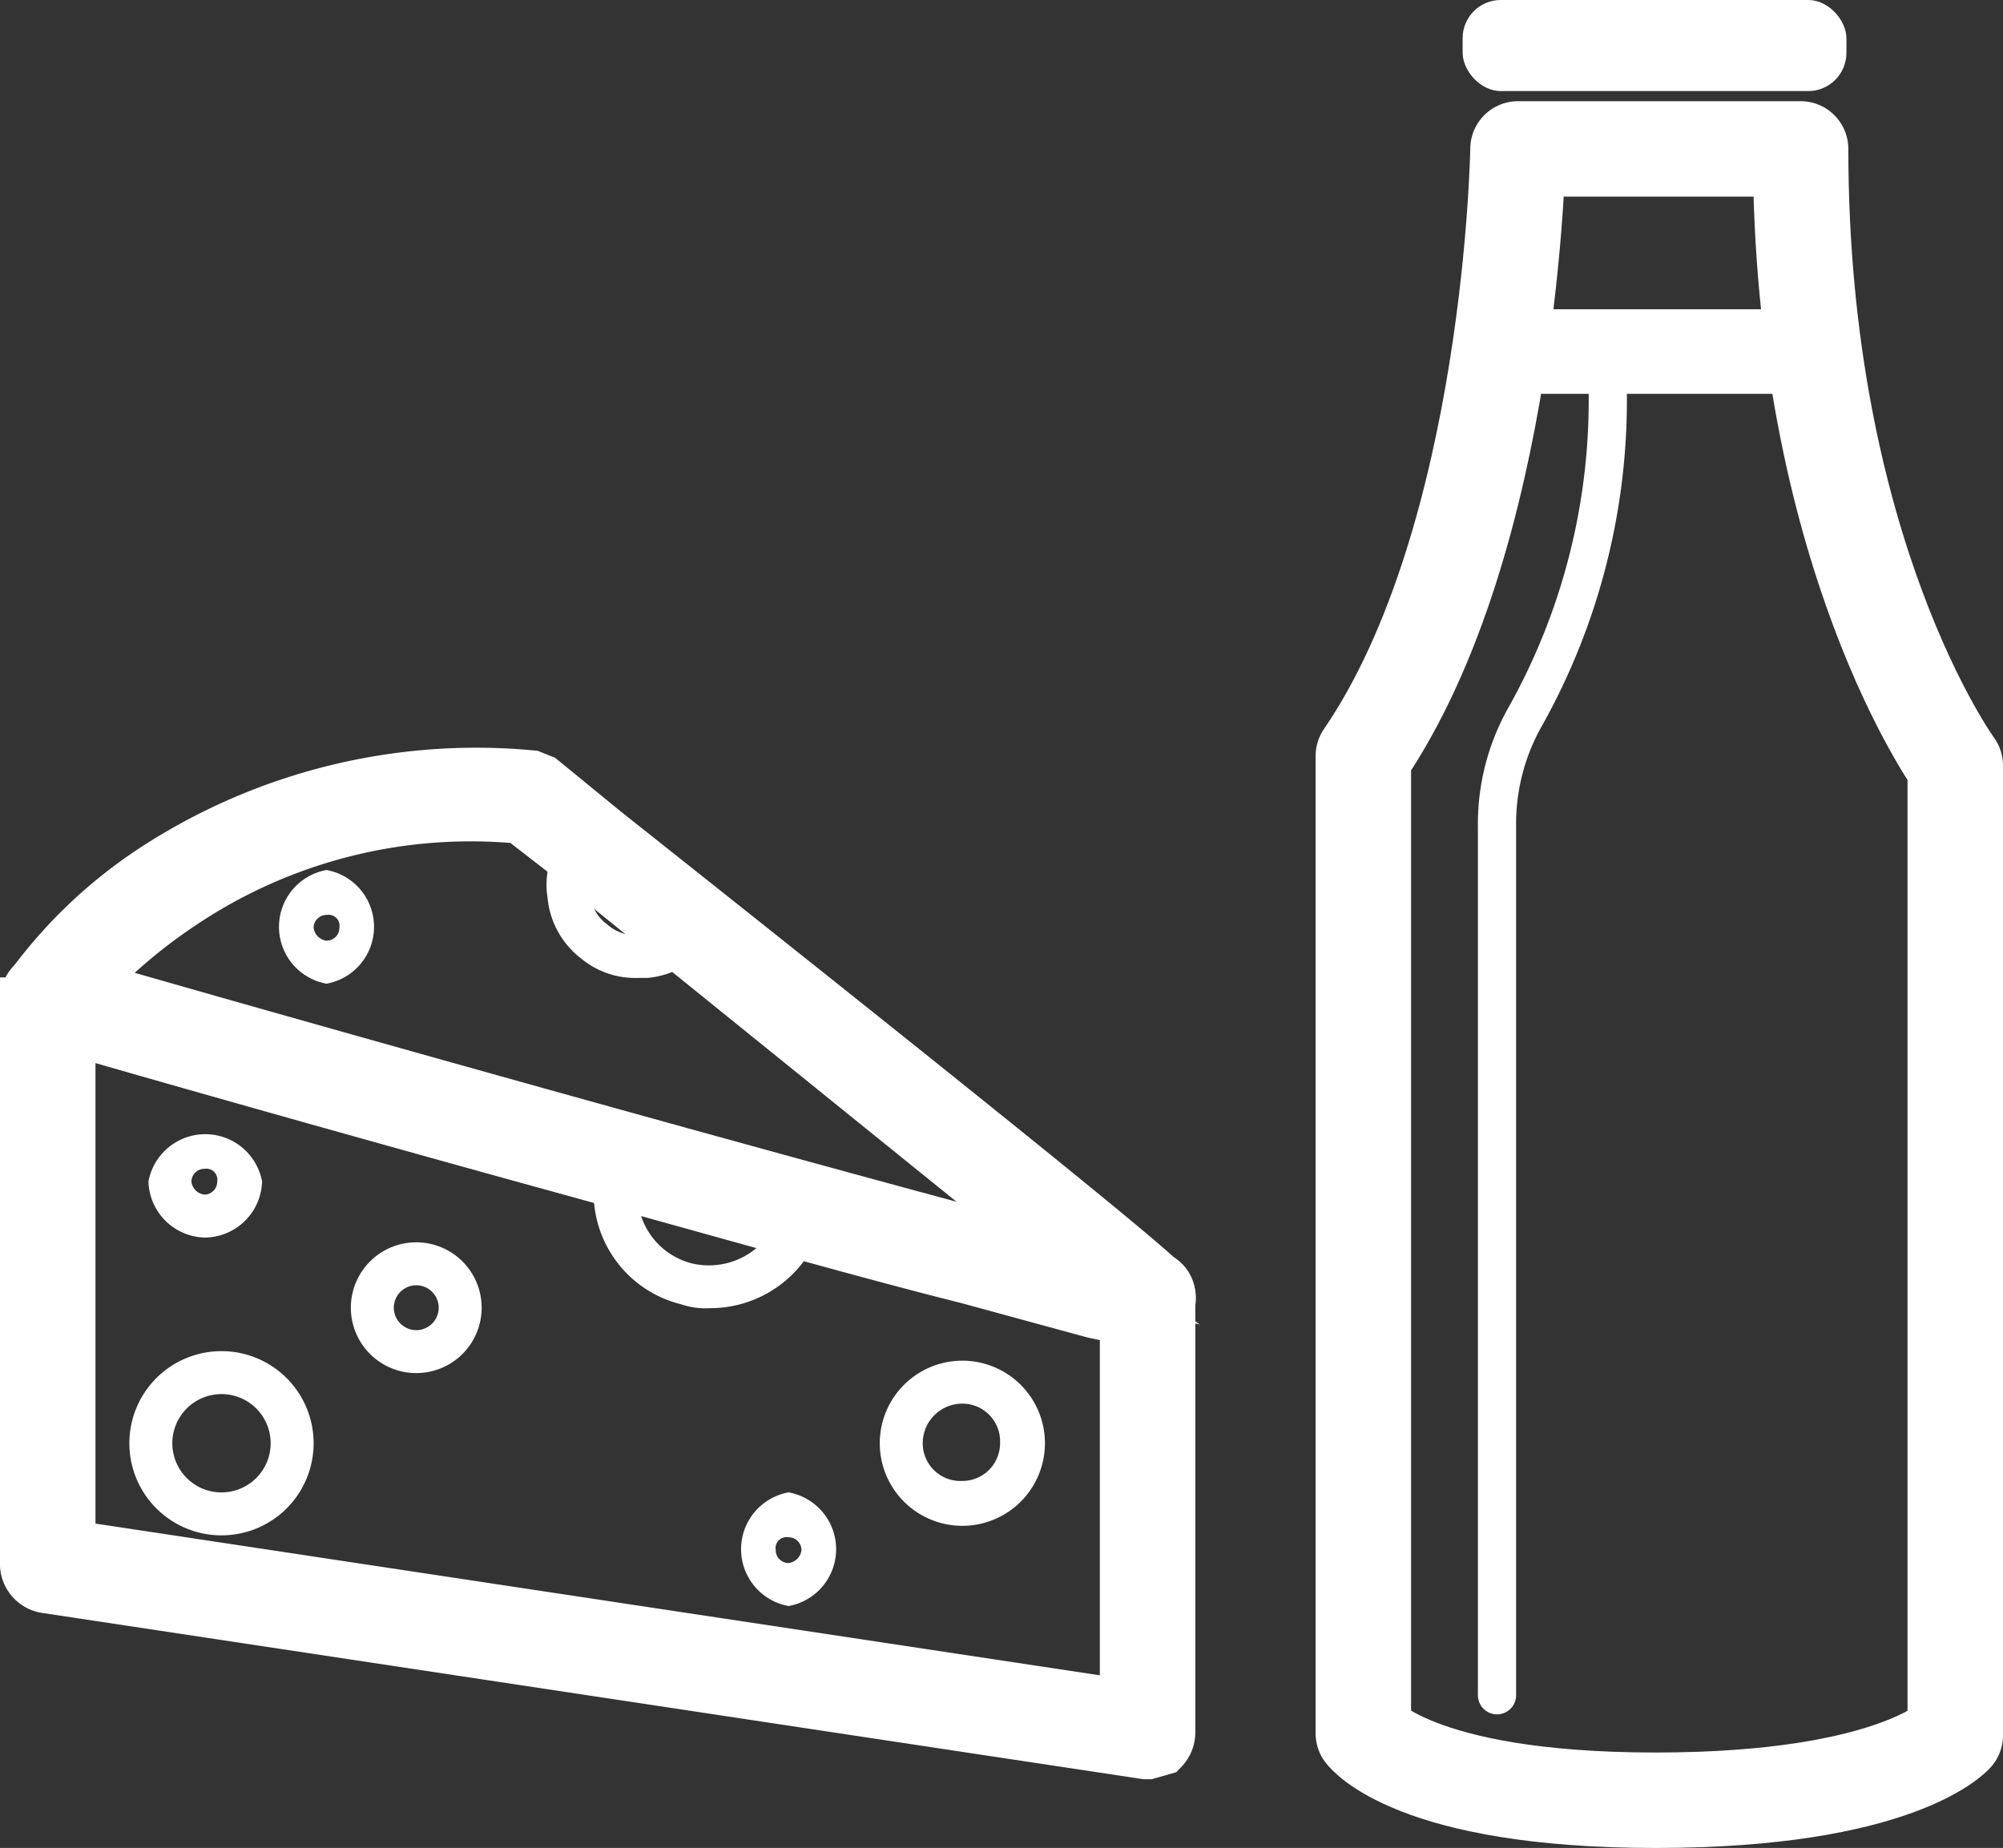<svg xmlns="http://www.w3.org/2000/svg" width="104.9" height="96.8" viewBox="0 0 104.9 96.8"><rect x="0" y="0" width="104.9" height="96.8" fill="#333333" stroke="none"/><title>localfoods</title><g id="Layer_2" data-name="Layer 2"><g id="Layer_1-2" data-name="Layer 1"><path d="M79.5,7.8s-.3,20.4-8.1,31.8V90.8s2.6,3.5,15.3,3.5,15.7-3.4,15.7-3.4V40.1S94.3,29,94.3,7.8Z" fill="none" stroke="#fff" stroke-linecap="round" stroke-linejoin="round" stroke-width="5"/><rect x="76.6" width="20.1" height="4.77" rx="2" ry="2" fill="#fff"/><rect x="79.7" y="16.2" width="15.4" height="4.43" fill="#fff"/><path d="M84.2,20.5a33.9,33.9,0,0,1-4.3,17,11.4,11.4,0,0,0-1.5,5.8V88.8" fill="none" stroke="#fff" stroke-linecap="round" stroke-linejoin="round" stroke-width="2"/><path d="M60,69h-.8l-1.9-.4-6.6-1.8c-4.8-1.2-11.5-3.1-19.8-5.4-14.2-3.9-28.5-8-28.7-8.1s-.5-.3-.6-.6a1,1,0,0,1,.1-.9,24.8,24.8,0,0,1,6.4-6.1,30.7,30.7,0,0,1,19.7-4.9l.5.2,3.3,2.7C58.2,64.8,60.6,67,60.9,67.4a.9.9,0,0,1,0,1.2A1,1,0,0,1,60,69ZM4.2,51.7c18.1,5.2,43,12.1,52.3,14.5L30.4,45.1l-3.1-2.4a27.3,27.3,0,0,0-18,4.6A27.7,27.7,0,0,0,4.2,51.7Z" fill="#fff" stroke="#fff" stroke-miterlimit="10" stroke-width="3"/><path d="M60.1,91.7H60L2.4,83a1.1,1.1,0,0,1-.9-1V52.3a1.1,1.1,0,0,1,1-1,1,1,0,0,1,1,1V81.1l55.6,8.4V68a1,1,0,0,1,1-1h0a.9.9,0,0,1,1,1V90.7a1.1,1.1,0,0,1-.3.8Z" fill="#fff" stroke="#fff" stroke-miterlimit="10" stroke-width="3"/><path d="M11.6,80.3a4.7,4.7,0,1,1,4.7-4.7A4.7,4.7,0,0,1,11.6,80.3Zm0-7.4a2.7,2.7,0,1,0,2.7,2.7A2.7,2.7,0,0,0,11.6,72.9Z" fill="#fff" stroke="#fff" stroke-miterlimit="10" stroke-width="0.25"/><path d="M10.7,64.7a2.9,2.9,0,0,1-2.8-2.8,2.9,2.9,0,0,1,5.7,0A2.9,2.9,0,0,1,10.7,64.7Zm0-3.6a.8.8,0,0,0-.8.8.9.9,0,0,0,.8.8.8.8,0,0,0,.8-.8A.7.7,0,0,0,10.7,61.1Z" fill="#fff" stroke="#fff" stroke-miterlimit="10" stroke-width="0.25"/><path d="M21.8,71.8a3.3,3.3,0,1,1,3.3-3.3A3.3,3.3,0,0,1,21.8,71.8Zm0-4.6a1.3,1.3,0,1,0,1.3,1.3A1.3,1.3,0,0,0,21.8,67.2Z" fill="#fff" stroke="#fff" stroke-miterlimit="10" stroke-width="0.25"/><path d="M33.4,51.1a4.3,4.3,0,0,1-2.9-1A4.4,4.4,0,0,1,28.8,47a4.1,4.1,0,0,1,1-3.4,1,1,0,1,1,1.5,1.2,2.9,2.9,0,0,0-.5,2,2.2,2.2,0,0,0,.9,1.7,2.4,2.4,0,0,0,1.9.6,2.8,2.8,0,0,0,1.8-.9A1,1,0,1,1,37,49.4a4.4,4.4,0,0,1-3.1,1.7Z" fill="#fff" stroke="#fff" stroke-miterlimit="10" stroke-width="0.25"/><path d="M41.3,84a2.9,2.9,0,0,1,0-5.7,2.9,2.9,0,0,1,0,5.7Zm0-3.6a.7.7,0,0,0-.8.8.8.8,0,0,0,.8.8.9.9,0,0,0,.8-.8A.8.8,0,0,0,41.3,80.4Z" fill="#fff" stroke="#fff" stroke-miterlimit="10" stroke-width="0.25"/><path d="M17.1,51.4a2.9,2.9,0,0,1,0-5.7,2.9,2.9,0,0,1,0,5.7Zm0-3.6a.8.8,0,0,0-.8.8.9.9,0,0,0,.8.8.8.8,0,0,0,.8-.8A.7.7,0,0,0,17.1,47.8Z" fill="#fff" stroke="#fff" stroke-miterlimit="10" stroke-width="0.25"/><path d="M50.4,79.8a4.2,4.2,0,1,1,4.2-4.2A4.2,4.2,0,0,1,50.4,79.8Zm0-6.4a2.2,2.2,0,0,0-2.2,2.2,2.1,2.1,0,0,0,2.2,2.1,2.1,2.1,0,0,0,2.1-2.1A2.1,2.1,0,0,0,50.4,73.4Z" fill="#fff" stroke="#fff" stroke-miterlimit="10" stroke-width="0.25"/><path d="M37.2,68.4a3.9,3.9,0,0,1-1.5-.2A5.9,5.9,0,0,1,31.4,61a1,1,0,0,1,1.2-.7,1,1,0,0,1,.8,1.2,3.9,3.9,0,0,0,2.8,4.8A4,4,0,0,0,41,63.4a1,1,0,0,1,1.2-.7,1,1,0,0,1,.8,1.2A6,6,0,0,1,37.2,68.4Z" fill="#fff" stroke="#fff" stroke-miterlimit="10" stroke-width="0.25"/></g></g></svg>